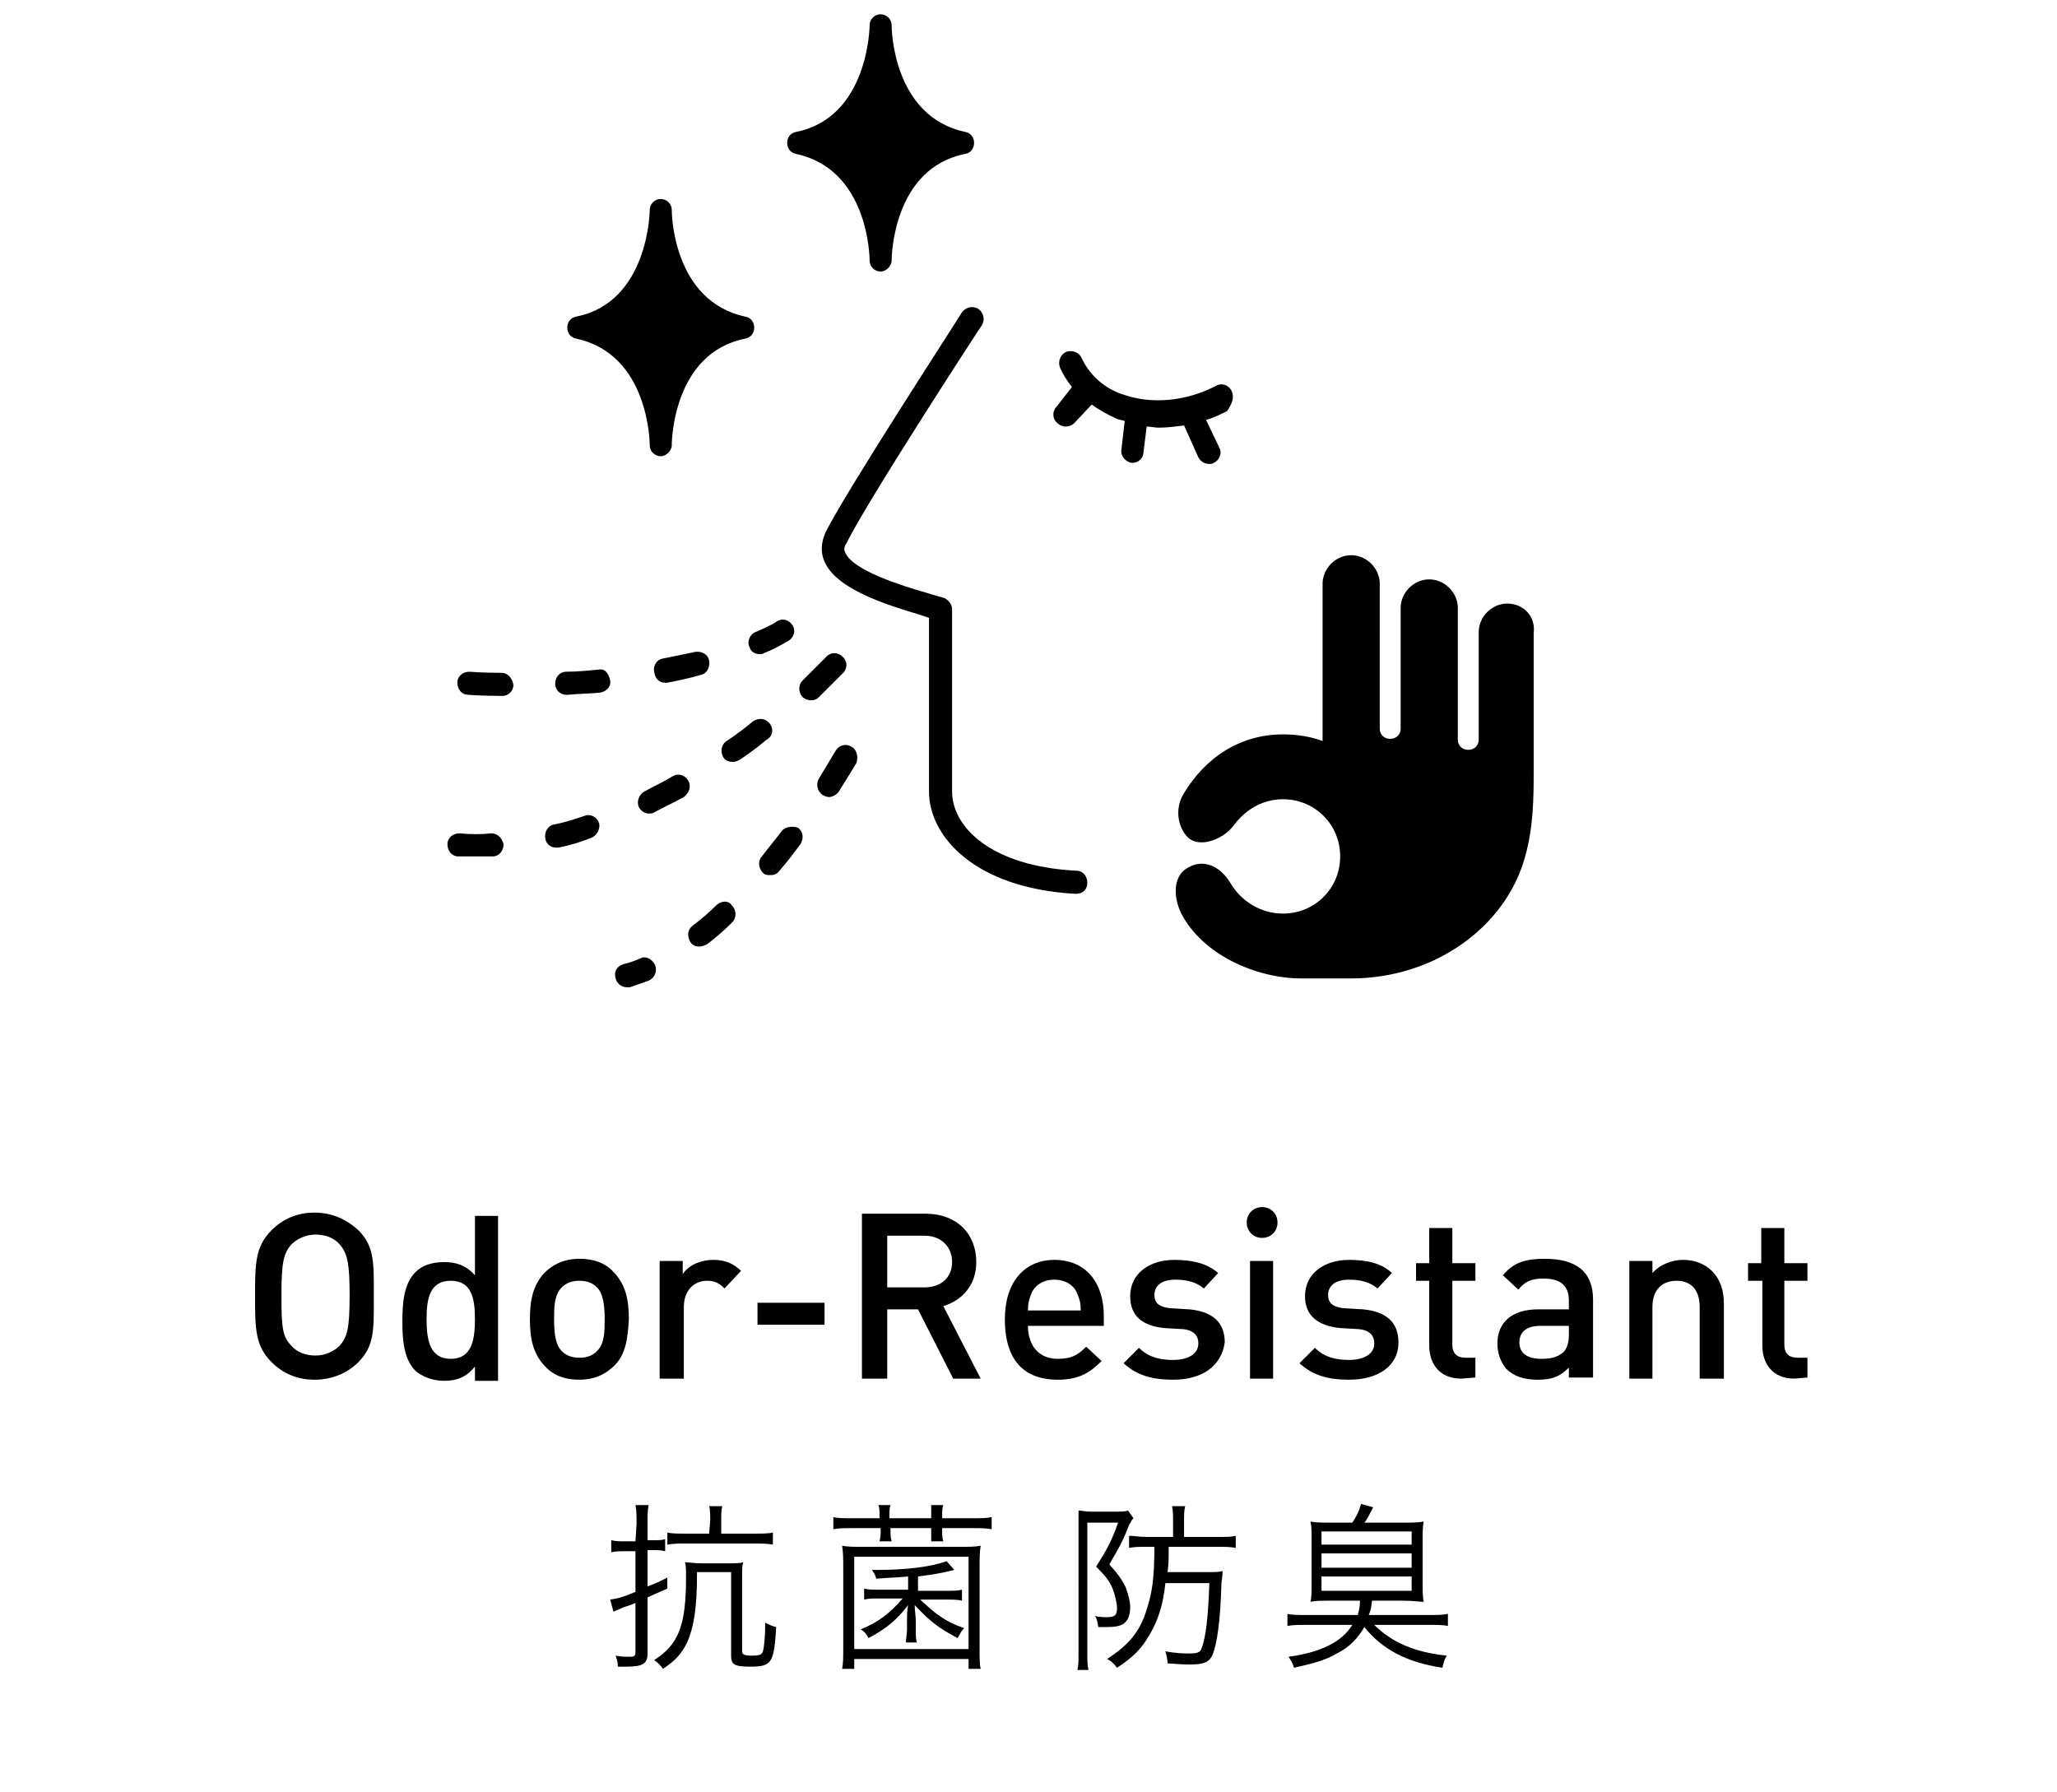<?xml version="1.0" encoding="utf-8"?>
<!-- Generator: Adobe Illustrator 25.2.1, SVG Export Plug-In . SVG Version: 6.00 Build 0)  -->
<svg version="1.1" id="レイヤー_1" xmlns="http://www.w3.org/2000/svg" xmlns:xlink="http://www.w3.org/1999/xlink" x="0px"
	 y="0px" viewBox="0 0 187.1 163" style="enable-background:new 0 0 187.1 163;" xml:space="preserve">
<g>
	<g>
		<path d="M32.6,123.9c-1,1-2.4,1.6-4,1.6s-2.9-0.6-3.9-1.6c-1.5-1.5-1.5-3.1-1.5-6s0-4.5,1.5-6c1-1,2.3-1.6,3.9-1.6s2.9,0.6,4,1.6
			c1.5,1.5,1.4,3.1,1.4,6S34.1,122.4,32.6,123.9z M30.9,113.2c-0.5-0.6-1.3-0.9-2.2-0.9s-1.7,0.4-2.2,0.9c-0.7,0.8-0.9,1.6-0.9,4.6
			s0.1,3.8,0.9,4.6c0.5,0.6,1.3,0.9,2.2,0.9s1.7-0.4,2.2-0.9c0.7-0.8,0.9-1.6,0.9-4.6C31.8,114.9,31.6,114,30.9,113.2z"/>
		<path d="M43.2,125.4v-1.1c-0.8,1-1.7,1.3-2.8,1.3s-2-0.4-2.6-0.9c-1.1-1.1-1.2-2.9-1.2-4.5s0.1-3.4,1.2-4.5
			c0.6-0.6,1.5-0.9,2.6-0.9s2,0.3,2.8,1.2v-5.4h2.1v15h-2.1V125.4z M41,116.5c-1.9,0-2.2,1.6-2.2,3.5s0.3,3.6,2.2,3.6
			s2.2-1.7,2.2-3.6S42.9,116.5,41,116.5z"/>
		<path d="M55.9,124.2c-0.7,0.7-1.7,1.3-3.2,1.3s-2.5-0.5-3.2-1.3c-1-1.1-1.3-2.4-1.3-4.2c0-1.8,0.3-3.1,1.3-4.2
			c0.7-0.7,1.7-1.3,3.2-1.3s2.5,0.5,3.2,1.3c1,1.1,1.3,2.4,1.3,4.2C57.1,121.8,56.9,123.2,55.9,124.2z M54.3,117.1
			c-0.4-0.4-0.9-0.6-1.6-0.6s-1.2,0.2-1.6,0.6c-0.7,0.7-0.7,1.8-0.7,2.9c0,1.2,0.1,2.3,0.7,2.9c0.4,0.4,0.9,0.6,1.6,0.6
			s1.2-0.2,1.6-0.6c0.7-0.7,0.7-1.8,0.7-2.9S54.9,117.7,54.3,117.1z"/>
		<path d="M65.9,117.2c-0.5-0.5-0.9-0.7-1.6-0.7c-1.2,0-2.1,0.9-2.1,2.4v6.5H60v-10.7h2.1v1.2c0.5-0.8,1.6-1.3,2.8-1.3
			c1,0,1.8,0.3,2.5,1L65.9,117.2z"/>
		<path d="M68.9,120.5v-2H75v2H68.9z"/>
		<path d="M86.7,125.4l-3.2-6.3h-2.8v6.3h-2.3v-15h5.8c2.8,0,4.6,1.8,4.6,4.4c0,2.1-1.3,3.5-3,4l3.4,6.6H86.7z M84.1,112.4h-3.4v4.7
			h3.4c1.5,0,2.5-0.9,2.5-2.3S85.6,112.4,84.1,112.4z"/>
		<path d="M93.5,120.6c0,1.8,1,3,2.7,3c1.2,0,1.8-0.3,2.6-1.1l1.4,1.3c-1.1,1.1-2.1,1.7-4,1.7c-2.7,0-4.8-1.4-4.8-5.5
			c0-3.4,1.8-5.4,4.5-5.4c2.9,0,4.5,2.1,4.5,5.1v0.9H93.5z M98,117.7c-0.3-0.8-1.1-1.3-2.1-1.3s-1.8,0.5-2.1,1.3
			c-0.2,0.5-0.3,0.8-0.3,1.5h4.8C98.3,118.5,98.2,118.2,98,117.7z"/>
		<path d="M106.7,125.5c-1.7,0-3.2-0.3-4.5-1.5l1.4-1.4c0.9,0.9,2,1.1,3.1,1.1c1.3,0,2.3-0.5,2.3-1.5c0-0.7-0.4-1.2-1.4-1.3
			l-1.7-0.1c-2-0.2-3.1-1.1-3.1-2.9c0-2.1,1.8-3.3,4-3.3c1.6,0,3,0.3,4,1.2l-1.3,1.4c-0.7-0.6-1.6-0.8-2.6-0.8
			c-1.3,0-1.9,0.6-1.9,1.4c0,0.6,0.3,1.1,1.5,1.2l1.7,0.1c2,0.2,3.2,1.1,3.2,3C111.1,124.3,109.3,125.5,106.7,125.5z"/>
		<path d="M114.8,112.6c-0.8,0-1.4-0.6-1.4-1.4s0.6-1.4,1.4-1.4s1.4,0.6,1.4,1.4C116.2,112,115.6,112.6,114.8,112.6z M113.7,125.4
			v-10.7h2.1v10.7H113.7z"/>
		<path d="M122.7,125.5c-1.7,0-3.2-0.3-4.5-1.5l1.4-1.4c0.9,0.9,2,1.1,3.1,1.1c1.3,0,2.3-0.5,2.3-1.5c0-0.7-0.4-1.2-1.4-1.3
			l-1.7-0.1c-2-0.2-3.2-1.1-3.2-2.9c0-2.1,1.8-3.3,4-3.3c1.6,0,3,0.3,3.9,1.2l-1.3,1.4c-0.7-0.6-1.6-0.8-2.6-0.8
			c-1.3,0-1.9,0.6-1.9,1.4c0,0.6,0.3,1.1,1.5,1.2l1.7,0.1c2,0.2,3.2,1.1,3.2,3C127.2,124.3,125.3,125.5,122.7,125.5z"/>
		<path d="M132.9,125.4c-2,0-2.9-1.4-2.9-3v-5.9h-1.2v-1.6h1.2v-3.2h2.1v3.2h2.1v1.6h-2.1v5.8c0,0.8,0.4,1.2,1.2,1.2h0.9v1.8
			L132.9,125.4L132.9,125.4z"/>
		<path d="M142.7,125.4v-1c-0.8,0.8-1.5,1.1-2.8,1.1s-2.2-0.3-2.9-1c-0.5-0.6-0.8-1.4-0.8-2.3c0-1.8,1.2-3.1,3.7-3.1h2.8v-0.8
			c0-1.3-0.7-2-2.3-2c-1.2,0-1.7,0.3-2.3,1l-1.4-1.3c1-1.2,2.1-1.5,3.8-1.5c2.9,0,4.4,1.2,4.4,3.7v7.1h-2.2V125.4z M142.6,120.6
			h-2.5c-1.3,0-1.9,0.6-1.9,1.5s0.6,1.5,2,1.5c0.8,0,1.4-0.1,2-0.6c0.3-0.3,0.5-0.8,0.5-1.6v-0.8H142.6z"/>
		<path d="M154.6,125.4v-6.5c0-1.7-0.9-2.4-2.1-2.4s-2.2,0.7-2.2,2.4v6.5h-2.1v-10.7h2.1v1.1c0.7-0.8,1.8-1.2,2.8-1.2
			c1.1,0,2,0.4,2.6,1c0.8,0.8,1.1,1.8,1.1,3v6.8C156.8,125.4,154.6,125.4,154.6,125.4z"/>
		<path d="M163.2,125.4c-2,0-2.9-1.4-2.9-3v-5.9H159v-1.6h1.2v-3.2h2.1v3.2h2.1v1.6h-2.1v5.8c0,0.8,0.4,1.2,1.2,1.2h0.9v1.8
			L163.2,125.4L163.2,125.4z"/>
	</g>
	<g>
		<path d="M57.9,138.6c0-0.7,0-1.2-0.1-1.7H59c-0.1,0.5-0.1,1-0.1,1.6v1.6h0.5c0.5,0,0.8,0,1.1-0.1v1.1c-0.4-0.1-0.6-0.1-1.1-0.1
			h-0.5v3.3c0.8-0.3,1-0.4,1.8-0.8v1c-0.7,0.3-0.9,0.4-1.8,0.8v5.1c0,0.9-0.4,1.2-1.9,1.2c-0.3,0-0.4,0-0.8,0c0-0.4-0.1-0.7-0.2-1
			c0.5,0.1,0.9,0.1,1.3,0.1c0.4,0,0.5-0.1,0.5-0.4v-4.5c-0.4,0.2-0.8,0.3-1.1,0.4c-0.4,0.2-0.7,0.3-0.9,0.4l-0.3-1.1
			c0.7-0.1,1.1-0.2,2.3-0.7v-3.7h-1c-0.5,0-0.8,0-1.2,0.1v-1.1c0.4,0.1,0.8,0.1,1.2,0.1h1L57.9,138.6L57.9,138.6z M63.4,143
			c0,3.4-0.3,5-0.9,6.4c-0.5,1-1,1.6-2.2,2.4c-0.2-0.3-0.5-0.6-0.8-0.8c2.2-1.4,2.9-3.1,2.9-7.5c0-0.7,0-1.1-0.1-1.4
			c0.3,0,0.8,0.1,1.5,0.1h2.3c0.8,0,1.2,0,1.5-0.1c-0.1,0.3-0.1,0.7-0.1,1.4v6.7c0,0.3,0.2,0.4,0.9,0.4c0.7,0,0.9-0.1,1-0.4
			c0.1-0.4,0.2-1.2,0.2-2.6c0.4,0.2,0.6,0.3,1,0.4c-0.2,3.3-0.4,3.6-2.4,3.6c-1.4,0-1.7-0.2-1.7-1V143H63.4z M64.6,138.3
			c0-0.5,0-1-0.1-1.3h1.2c-0.1,0.3-0.1,0.7-0.1,1.3v1.2h3c0.7,0,1.3,0,1.7-0.1v1.1c-0.5-0.1-1.1-0.1-1.7-0.1h-6.2
			c-0.6,0-1.2,0-1.7,0.1v-1.1c0.4,0.1,1,0.1,1.7,0.1h2.1L64.6,138.3L64.6,138.3z"/>
		<path d="M80,137.8c0-0.4,0-0.6-0.1-0.9H81c-0.1,0.3-0.1,0.5-0.1,0.9v0.3h3.8v-0.3c0-0.4,0-0.6,0-0.9h1.1c-0.1,0.3-0.1,0.5-0.1,0.9
			v0.3h2.8c0.7,0,1.2,0,1.7-0.1v1.1c-0.5-0.1-1-0.1-1.7-0.1h-2.8v0.3c0,0.3,0,0.6,0.1,0.9h-1.1c0-0.3,0-0.5,0-0.9V139H81v0.2
			c0,0.4,0,0.6,0.1,1H80c0.1-0.4,0.1-0.6,0.1-0.9V139h-2.6c-0.7,0-1.2,0-1.7,0.1V138c0.4,0.1,1,0.1,1.7,0.1H80V137.8z M76.6,151.8
			c0.1-0.5,0.1-1,0.1-2v-7.2c0-0.8,0-1.3-0.1-2c0.5,0.1,1,0.1,1.9,0.1h8.8c0.9,0,1.4,0,1.9-0.1c-0.1,0.6-0.1,1.2-0.1,2v7.3
			c0,1,0,1.5,0.1,1.9h-1.1v-0.9H77.7v0.9H76.6z M77.7,150h10.4v-8.4H77.7V150z M83.2,144.7H86c0.8,0,1.1,0,1.5-0.1v1
			c-0.4-0.1-0.8-0.1-1.4-0.1h-2.4c1.5,1.4,2.3,2,4,2.6c-0.3,0.3-0.3,0.4-0.6,0.9c-1.7-0.9-2.5-1.5-3.9-3c0,0.5,0.1,1,0.1,1.5v0.7
			c0,0.6,0,0.9,0.1,1.2h-1c0-0.4,0.1-0.7,0.1-1.2v-0.7c0-0.5,0-1,0.1-1.5c-1,1.3-1.9,2.1-3.6,3c-0.2-0.4-0.3-0.5-0.7-0.8
			c1.5-0.6,2.6-1.4,3.8-2.8H80c-0.7,0-1,0-1.4,0.1v-1c0.4,0.1,0.7,0.1,1.5,0.1h2.5v-1.2c-1.1,0.1-1.7,0.1-2.9,0.2
			c-0.1-0.4-0.2-0.5-0.4-0.8c0.3,0,0.5,0,0.6,0c2.6,0,4.9-0.3,6.2-0.8l0.7,0.8c-1.2,0.3-1.8,0.4-3.3,0.6v1.3H83.2z"/>
		<path d="M98.1,138.7c0-0.4,0-0.9,0-1.3c0.3,0,0.6,0.1,1.1,0.1h2.4c0.5,0,0.7,0,1-0.1l0.5,0.7c0,0,0,0-0.1,0.1c0,0,0,0.1-0.1,0.1
			c0,0.2-0.1,0.2-0.2,0.4c-0.4,1.1-0.9,2.1-1.8,3.6c0.8,0.9,1.1,1.3,1.5,2.1c0.2,0.6,0.4,1.2,0.4,1.8c0,0.7-0.2,1.2-0.6,1.5
			c-0.3,0.2-0.8,0.3-1.5,0.3c-0.2,0-0.5,0-0.8,0c-0.1-0.5-0.1-0.7-0.3-1c0.5,0.1,0.8,0.1,1.1,0.1c0.7,0,0.9-0.2,0.9-0.8
			c0-0.5-0.2-1.3-0.4-1.8c-0.3-0.7-0.6-1.1-1.5-2c0.9-1.4,1.4-2.3,2-4h-2.8v11.9c0,0.6,0,1,0.1,1.5h-1c0.1-0.4,0.1-0.9,0.1-1.5
			V138.7z M104.2,140.7c-0.6,0-1,0-1.5,0.1v-1.1c0.5,0,0.9,0.1,1.6,0.1h2.4v-1.5c0-0.5,0-0.9-0.1-1.3h1.2c-0.1,0.4-0.1,0.8-0.1,1.3
			v1.5h3c0.8,0,1.3,0,1.7-0.1v1.1c-0.5-0.1-0.9-0.1-1.7-0.1h-4.4c0,1.3,0,1.4-0.1,2.3h3.6c0.7,0,1.1,0,1.4-0.1c0,0.3,0,0.4-0.1,1.1
			c-0.1,3.5-0.4,5.5-0.8,6.5c-0.3,0.7-0.8,0.9-2,0.9c-0.6,0-0.8,0-2.1-0.1c0-0.4-0.1-0.7-0.2-1.1c1,0.2,1.7,0.2,2.2,0.2
			c0.7,0,1-0.1,1.1-0.5c0.4-1,0.6-3,0.7-5.9h-4c-0.2,2-0.7,3.5-1.5,4.8c-0.7,1.2-1.5,2-2.9,2.9c-0.3-0.4-0.5-0.6-0.9-0.8
			c2-1.3,3-2.5,3.6-4.5c0.5-1.5,0.7-2.9,0.7-5.7L104.2,140.7L104.2,140.7z"/>
		<path d="M121,145.6c-0.9,0-1.3,0-1.8,0.1c0.1-0.4,0.1-1,0.1-1.8v-3.7c0-0.9,0-1.4-0.1-1.8c0.5,0.1,1,0.1,1.9,0.1h1.9
			c0.4-0.6,0.6-1,0.8-1.7l1.1,0.3c-0.2,0.4-0.6,1.2-0.8,1.4h3.5c0.9,0,1.4,0,1.9-0.1c-0.1,0.4-0.1,1-0.1,1.8v3.7
			c0,0.8,0,1.4,0.1,1.8c-0.5,0-1-0.1-1.8-0.1h-2.9c-0.1,0.7-0.1,0.8-0.3,1.3h5.5c0.8,0,1.2,0,1.7-0.1v1.1c-0.4-0.1-1-0.1-1.7-0.1h-5
			c1.6,1.6,3.7,2.5,6.6,2.8c-0.2,0.3-0.3,0.6-0.4,1.1c-3.3-0.5-5.5-1.7-7.1-3.7c-0.6,1-1.3,1.8-2.5,2.4c-1,0.6-2.1,0.9-3.9,1.3
			c-0.1-0.4-0.3-0.7-0.5-1c3-0.4,4.9-1.4,5.8-2.9h-4.2c-0.7,0-1.2,0-1.7,0.1v-1.1c0.4,0.1,1,0.1,1.7,0.1h4.7
			c0.1-0.4,0.2-0.7,0.2-1.3L121,145.6L121,145.6z M120.2,140.5h8.2v-1.2h-8.2V140.5z M120.2,142.6h8.2v-1.3h-8.2V142.6z
			 M120.2,144.7h8.2v-1.3h-8.2V144.7z"/>
	</g>
	<g>
		<g>
			<path d="M44.7,75.8c-0.9,0.1-1.9,0.1-2.9,0c-0.6,0-1.1,0.4-1.1,1s0.4,1.1,1,1.1c0.5,0,1,0,1.5,0s1.1,0,1.6,0c0.6,0,1-0.5,1-1.1
				C45.7,76.3,45.3,75.8,44.7,75.8z"/>
			<path d="M70,65.8c-0.4-0.5-1-0.5-1.5-0.2c-0.7,0.6-1.5,1.2-2.4,1.8c-0.5,0.3-0.6,1-0.3,1.5c0.2,0.3,0.5,0.4,0.9,0.4
				c0.2,0,0.4-0.1,0.6-0.2c0.9-0.6,1.7-1.2,2.4-1.8C70.3,67,70.4,66.3,70,65.8z"/>
			<path d="M76.7,61.2c0.4-0.4,0.4-1.1-0.1-1.5c-0.4-0.4-1.1-0.4-1.5,0.1c0,0-0.8,0.8-2.1,2.1c-0.4,0.4-0.4,1.1,0,1.5
				c0.2,0.2,0.5,0.3,0.8,0.3s0.5-0.1,0.7-0.3C75.9,62,76.7,61.2,76.7,61.2z"/>
			<path d="M62.6,71c-0.3-0.5-0.9-0.7-1.4-0.4c-0.8,0.5-1.7,0.9-2.6,1.4c-0.5,0.3-0.7,0.9-0.5,1.4c0.2,0.4,0.6,0.6,0.9,0.6
				c0.2,0,0.3,0,0.5-0.1c0.9-0.5,1.8-0.9,2.7-1.4C62.7,72.1,62.9,71.5,62.6,71z"/>
			<path d="M53.2,74.2c-0.9,0.3-1.8,0.6-2.8,0.8c-0.6,0.1-0.9,0.7-0.8,1.3c0.1,0.5,0.5,0.8,1,0.8c0.1,0,0.2,0,0.2,0
				c1-0.2,2-0.5,3-0.9c0.5-0.2,0.8-0.8,0.7-1.3C54.3,74.3,53.7,74,53.2,74.2z"/>
			<path d="M58.2,87.2c-0.5,0.2-1,0.4-1.5,0.5c-0.6,0.2-0.9,0.7-0.7,1.3c0.1,0.5,0.6,0.8,1,0.8c0.1,0,0.2,0,0.3,0
				c0.6-0.2,1.1-0.4,1.7-0.6c0.5-0.2,0.8-0.8,0.6-1.4C59.3,87.2,58.7,86.9,58.2,87.2z"/>
			<path d="M65.2,82.3c-0.7,0.7-1.4,1.3-2.2,1.9c-0.5,0.4-0.5,1-0.2,1.5c0.2,0.3,0.5,0.4,0.8,0.4c0.2,0,0.5-0.1,0.7-0.2
				c0.8-0.6,1.6-1.3,2.3-2c0.4-0.4,0.4-1.1,0-1.5C66.3,81.9,65.7,81.9,65.2,82.3z"/>
			<path d="M71.1,75.6c-0.6,0.8-1.2,1.5-1.8,2.3c-0.4,0.4-0.3,1.1,0.1,1.5c0.2,0.2,0.4,0.2,0.7,0.2c0.3,0,0.6-0.1,0.8-0.4
				c0.7-0.8,1.3-1.6,1.9-2.4c0.3-0.5,0.3-1.1-0.2-1.5C72.1,75.1,71.4,75.2,71.1,75.6z"/>
			<path d="M77.4,67.9c-0.5-0.3-1.1-0.1-1.4,0.4c0,0-0.6,1-1.5,2.5c-0.3,0.5-0.2,1.1,0.3,1.5c0.2,0.1,0.4,0.2,0.6,0.2
				c0.3,0,0.7-0.2,0.9-0.5c1-1.6,1.6-2.6,1.6-2.6C78.1,68.8,77.9,68.1,77.4,67.9z"/>
			<path d="M97.9,79.2c-7.8-0.4-11.3-4-11.3-7.2V55.4c0-0.4-0.3-0.8-0.7-1c-0.4-0.1-1-0.3-1.7-0.5c-2.1-0.6-6.6-2-7.3-3.6
				c-0.1-0.2-0.2-0.5,0.1-0.9c1.8-3.7,12.2-19.7,12.3-19.8c0.3-0.5,0.2-1.1-0.3-1.5c-0.5-0.3-1.1-0.2-1.5,0.3
				c-0.4,0.7-10.5,16.2-12.4,20c-0.4,0.9-0.5,1.8-0.1,2.7c1.1,2.5,5.6,3.9,8.6,4.8c0.3,0.1,0.6,0.2,0.9,0.3V72
				c0,4.1,4.2,8.8,13.3,9.3c0,0,0,0,0.1,0c0.6,0,1-0.4,1-1C98.9,79.7,98.5,79.2,97.9,79.2z"/>
			<path d="M69.1,59.5c0.1,0,0.3,0,0.4-0.1c0.8-0.3,1.5-0.7,2.2-1.1c0.5-0.3,0.7-0.9,0.4-1.4c-0.3-0.5-0.9-0.7-1.4-0.4
				c-0.6,0.4-1.3,0.7-2,1c-0.5,0.2-0.8,0.9-0.5,1.4C68.3,59.3,68.7,59.5,69.1,59.5z"/>
			<path d="M60.5,62.1c0.1,0,0.1,0,0.2,0c1-0.2,2-0.4,3-0.7c0.6-0.1,0.9-0.7,0.8-1.3s-0.7-0.9-1.3-0.8c-0.9,0.2-1.9,0.4-2.9,0.6
				c-0.6,0.1-0.9,0.7-0.8,1.2C59.6,61.8,60,62.1,60.5,62.1z"/>
			<path d="M54.5,60.9c-1,0.1-2,0.2-3,0.2c-0.6,0-1,0.5-1,1.1s0.5,1,1,1c0,0,0,0,0.1,0c1-0.1,2-0.1,3-0.2c0.6-0.1,1-0.6,0.9-1.1
				S55.1,60.8,54.5,60.9z"/>
			<path d="M45.6,61.2c-1.8,0-2.9-0.1-2.9-0.1c-0.6,0-1.1,0.4-1.1,1s0.4,1.1,1,1.1c0,0,1.2,0.1,3.1,0.1l0,0c0.6,0,1-0.5,1-1
				C46.6,61.7,46.2,61.2,45.6,61.2z"/>
			<path d="M137.1,54.9c-1.4,0-2.6,1.2-2.6,2.6v9.8c0,0.5-0.4,0.9-0.9,0.9h-0.1c-0.5,0-0.9-0.4-0.9-0.9v-12c0-1.4-1.2-2.6-2.6-2.6
				s-2.6,1.2-2.6,2.6v11c0,0.5-0.4,0.9-0.9,0.9h-0.1c-0.5,0-0.9-0.4-0.9-0.9V53.1c0-1.4-1.2-2.6-2.6-2.6s-2.6,1.2-2.6,2.6v14.3
				c-1.1-0.4-2.3-0.6-3.6-0.6c-3.9,0-7.1,2.1-9.1,5.5c-0.8,1.4-0.4,3.2,0.6,4c1.1,0.8,3.1,0,4-1.2c1.1-1.5,2.7-2.4,4.5-2.4
				c2.9,0,5.2,2.3,5.2,5.2c0,2.9-2.3,5.2-5.2,5.2c-2,0-3.8-1.1-4.8-2.8c-0.9-1.5-2.4-2.2-3.8-1.4c-1.4,0.7-1.4,2.6-0.7,4.1
				c1.9,3.8,6.8,6,11,6c1.5,0,4.5,0,4.5,0c7.5,0,14-4.6,15.8-11c0.8-2.8,0.8-5.6,0.8-7.9c0-1.8,0-12.5,0-12.5
				C139.7,56.1,138.6,54.9,137.1,54.9z"/>
			<path d="M87.8,12c-6.6-1.4-6.7-9.4-6.7-9.7l0,0c0-0.6-0.5-1-1-1c-0.6,0-1,0.5-1,1l0,0c0,0.1-0.1,8.4-6.7,9.7
				c-0.5,0.1-0.8,0.5-0.8,1s0.3,0.9,0.8,1c6.6,1.4,6.7,9.4,6.7,9.7l0,0c0,0.6,0.5,1,1,1s1-0.5,1-1l0,0c0-0.3,0.1-8.4,6.7-9.7
				c0.5-0.1,0.8-0.5,0.8-1C88.6,12.5,88.3,12.1,87.8,12z"/>
			<path d="M67.8,28.8c-6.6-1.4-6.7-9.4-6.7-9.7l0,0c0-0.6-0.5-1-1-1c-0.6,0-1,0.5-1,1l0,0c0,0.1-0.1,8.4-6.7,9.7
				c-0.5,0.1-0.8,0.5-0.8,1s0.3,0.9,0.8,1c6.6,1.4,6.7,9.4,6.7,9.7l0,0c0,0.6,0.5,1,1,1s1-0.5,1-1l0,0c0-0.3,0.1-8.4,6.7-9.7
				c0.5-0.1,0.8-0.5,0.8-1C68.6,29.3,68.3,28.9,67.8,28.8z"/>
		</g>
		<path d="M112,35.5c-0.3-0.5-0.9-0.7-1.4-0.4c-2.7,1.4-5.8,1.7-8.4,0.8c-1.3-0.4-2.9-1.4-3.8-3.3c-0.2-0.5-0.8-0.8-1.4-0.6
			c-0.5,0.2-0.8,0.8-0.6,1.4c0.3,0.7,0.7,1.3,1.1,1.8L96.1,37c-0.4,0.4-0.4,1.1,0.1,1.5c0.2,0.2,0.5,0.3,0.7,0.3
			c0.3,0,0.6-0.1,0.8-0.3l1.6-1.7c0.7,0.5,1.4,0.9,2.3,1.3c0.2,0.1,0.5,0.1,0.7,0.2l-0.3,2.6c-0.1,0.6,0.4,1.1,0.9,1.2h0.1
			c0.5,0,1-0.4,1-0.9l0.3-2.4c0.4,0,0.7,0.1,1.1,0.1c0.8,0,1.5-0.1,2.3-0.2l1.3,2.9c0.2,0.4,0.6,0.6,1,0.6c0.1,0,0.3,0,0.4-0.1
			c0.5-0.2,0.8-0.9,0.5-1.4l-1.2-2.5c0.7-0.2,1.3-0.5,1.9-0.8C112.1,36.7,112.3,36.1,112,35.5z"/>
	</g>
</g>
</svg>

